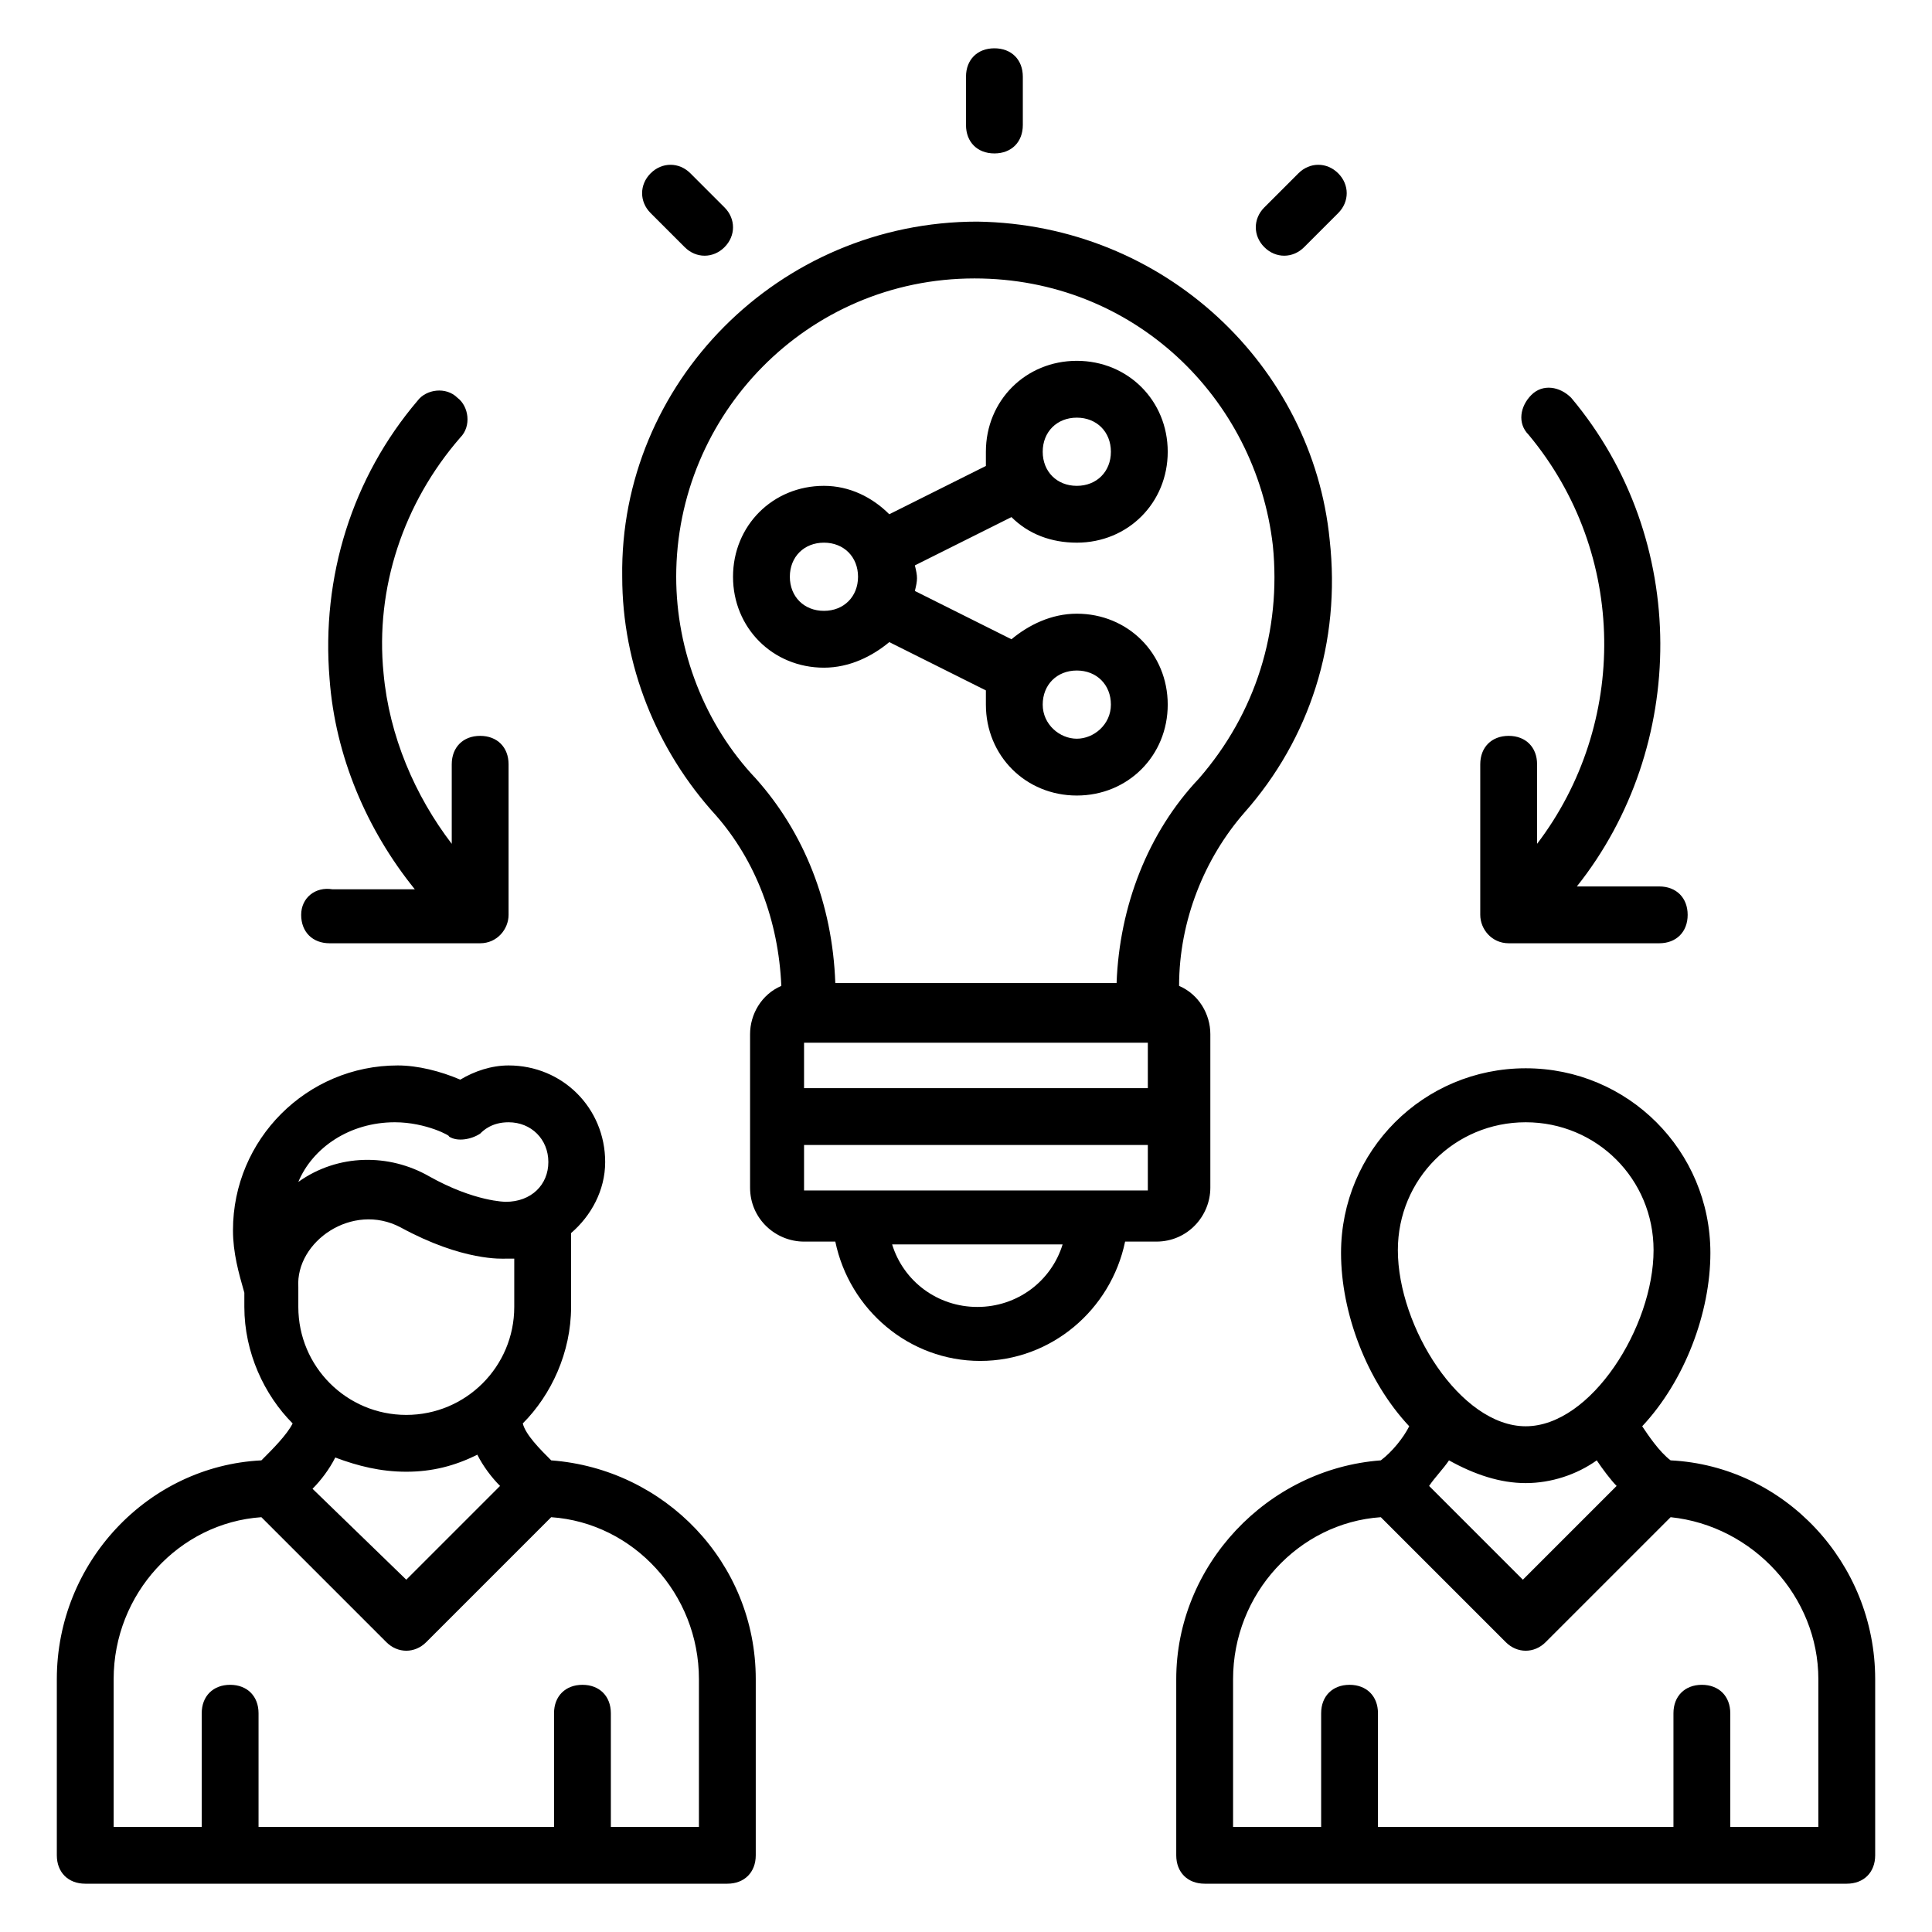 <?xml version="1.0" encoding="UTF-8"?>
<svg xmlns="http://www.w3.org/2000/svg" xmlns:xlink="http://www.w3.org/1999/xlink" version="1.1" width="512" height="512" x="0" y="0" viewBox="0 0 68 68" style="enable-background:new 0 0 512 512" xml:space="preserve" class="">
  <g>
    <path d="M46.8 19C46.2 12.9 41 7.9 34.4 7.8c-7 0-12.6 5.7-12.5 12.5 0 3.1 1.2 6.1 3.3 8.4 1.4 1.6 2.2 3.7 2.3 6-.7.3-1.1 1-1.1 1.7v5.4c0 1.1.9 1.9 1.9 1.9h1.1c.5 2.4 2.6 4.2 5.1 4.2s4.6-1.8 5.1-4.2h1.1c1.1 0 1.9-.9 1.9-1.9v-5.4c0-.7-.4-1.4-1.1-1.7 0-2.3.9-4.5 2.3-6.1 2.3-2.6 3.4-6 3-9.6zM28.3 36.7h12.1v1.6H28.3zm6.1 9.3c-1.4 0-2.6-.9-3-2.2h6c-.4 1.3-1.6 2.2-3 2.2zm-6.1-4.1v-1.6h12.1v1.6zm11-7.3h-9.9c-.1-2.8-1.1-5.3-2.8-7.2-1.8-1.9-2.8-4.5-2.8-7.1 0-5.7 4.6-10.5 10.5-10.5 5.6 0 9.9 4.2 10.5 9.4.3 3-.6 5.9-2.6 8.2-1.8 1.9-2.8 4.5-2.9 7.2z" fill="#000000" opacity="1" data-original="#000000" class=""></path>
    <path d="M37.9 19.1c1.8 0 3.2-1.4 3.2-3.2s-1.4-3.2-3.2-3.2-3.2 1.4-3.2 3.2v.5l-3.4 1.7c-.6-.6-1.4-1-2.3-1-1.8 0-3.2 1.4-3.2 3.2s1.4 3.2 3.2 3.2c.9 0 1.7-.4 2.3-.9l3.4 1.7v.5c0 1.8 1.4 3.2 3.2 3.2s3.2-1.4 3.2-3.2-1.4-3.2-3.2-3.2c-.9 0-1.7.4-2.3.9l-3.4-1.7c.1-.4.1-.5 0-.9l3.4-1.7c.6.6 1.4.9 2.3.9zm0 4.5c.7 0 1.2.5 1.2 1.2s-.6 1.2-1.2 1.2-1.2-.5-1.2-1.2.5-1.2 1.2-1.2zM29 21.5c-.7 0-1.2-.5-1.2-1.2s.5-1.2 1.2-1.2 1.2.5 1.2 1.2-.5 1.2-1.2 1.2zm8.9-6.8c.7 0 1.2.5 1.2 1.2s-.5 1.2-1.2 1.2-1.2-.5-1.2-1.2.5-1.2 1.2-1.2zM55.3 14c-.4-.4-1-.5-1.4-.1s-.5 1-.1 1.4c3.5 4.2 3.5 10.2.3 14.4v-2.8c0-.6-.4-1-1-1s-1 .4-1 1v5.3c0 .5.4 1 1 1h5.3c.6 0 1-.4 1-1s-.4-1-1-1h-2.9c3.9-4.9 4-12.2-.2-17.2zM10.6 32.2c0 .6.4 1 1 1h5.3c.6 0 1-.5 1-1v-5.3c0-.6-.4-1-1-1s-1 .4-1 1v2.8c-1.3-1.7-2.2-3.8-2.4-6-.3-3 .7-6 2.7-8.3.4-.4.3-1.1-.1-1.4-.4-.4-1.1-.3-1.4.1-2.3 2.7-3.4 6.2-3.1 9.8.2 2.7 1.3 5.3 3 7.4h-2.9c-.6-.1-1.1.3-1.1.9zM36 4.4V2.7c0-.6-.4-1-1-1s-1 .4-1 1v1.7c0 .6.4 1 1 1s1-.4 1-1zM25.5 8.7c.4-.4.4-1 0-1.4l-1.2-1.2c-.4-.4-1-.4-1.4 0s-.4 1 0 1.4l1.2 1.2c.4.4 1 .4 1.4 0zM47.1 6.1c-.4-.4-1-.4-1.4 0l-1.2 1.2c-.4.4-.4 1 0 1.4s1 .4 1.4 0l1.2-1.2c.4-.4.4-1 0-1.4zM9.2 51.4C5.2 51.6 2 55 2 59.1v6.2c0 .6.4 1 1 1h22.6c.6 0 1-.4 1-1v-6.2c0-4.1-3.2-7.4-7.2-7.7-.4-.4-.9-.9-1-1.3 1-1 1.7-2.5 1.7-4.1v-2.6c.7-.6 1.2-1.5 1.2-2.5 0-1.9-1.5-3.4-3.4-3.4-.6 0-1.2.2-1.7.5-.7-.3-1.5-.5-2.2-.5-3.2 0-5.8 2.6-5.8 5.8 0 .8.2 1.5.4 2.2v.5c0 1.6.7 3.1 1.7 4.1-.2.4-.7.9-1.1 1.3zm15.4 7.7v5.2h-3.1v-4c0-.6-.4-1-1-1s-1 .4-1 1v4H9.1v-4c0-.6-.4-1-1-1s-1 .4-1 1v4H4v-5.2c0-3 2.3-5.5 5.2-5.7l4.4 4.4c.4.4 1 .4 1.4 0l4.4-4.4c2.9.2 5.2 2.7 5.2 5.7zM18.1 46c0 2.1-1.7 3.8-3.8 3.8s-3.8-1.7-3.8-3.8v-.7c-.1-1.6 1.9-3 3.6-2.1 2.2 1.2 3.6 1.1 3.7 1.1h.3zm-4.2-6.5c1.1 0 2 .5 1.9.5.3.2.8.1 1.1-.1.1-.1.4-.4 1-.4.8 0 1.4.6 1.4 1.4s-.6 1.4-1.5 1.4c0 0-1.1 0-2.7-.9-1.4-.8-3.2-.8-4.6.2.5-1.2 1.8-2.1 3.4-2.1zm.4 12.3c.9 0 1.7-.2 2.5-.6.2.4.5.8.8 1.1l-3.3 3.3-3.3-3.2c.3-.3.6-.7.8-1.1.8.3 1.6.5 2.5.5zM66 59.1c0-4.1-3.2-7.5-7.2-7.7-.4-.3-.8-.9-1-1.2 1.5-1.6 2.4-4 2.4-6.1 0-3.6-2.9-6.5-6.5-6.5s-6.5 2.9-6.5 6.5c0 2.1.9 4.5 2.4 6.1-.2.4-.6.9-1 1.2-4 .3-7.2 3.7-7.2 7.7v6.2c0 .6.4 1 1 1H65c.6 0 1-.4 1-1zm-12.3-6.9c.9 0 1.8-.3 2.5-.8.2.3.5.7.7.9l-3.3 3.3-3.3-3.3c.2-.3.5-.6.7-.9.9.5 1.8.8 2.7.8zm0-12.7c2.5 0 4.5 2 4.5 4.5 0 2.7-2.2 6.2-4.5 6.2s-4.5-3.5-4.5-6.2c0-2.5 2-4.5 4.5-4.5zM64 64.3h-3.1v-4c0-.6-.4-1-1-1s-1 .4-1 1v4H48.5v-4c0-.6-.4-1-1-1s-1 .4-1 1v4h-3.1v-5.2c0-3 2.3-5.5 5.2-5.7l4.4 4.4c.4.4 1 .4 1.4 0l4.4-4.4c2.9.3 5.2 2.8 5.2 5.7z" fill="#000000" opacity="1" data-original="#000000" class=""></path>
  </g>
</svg>
